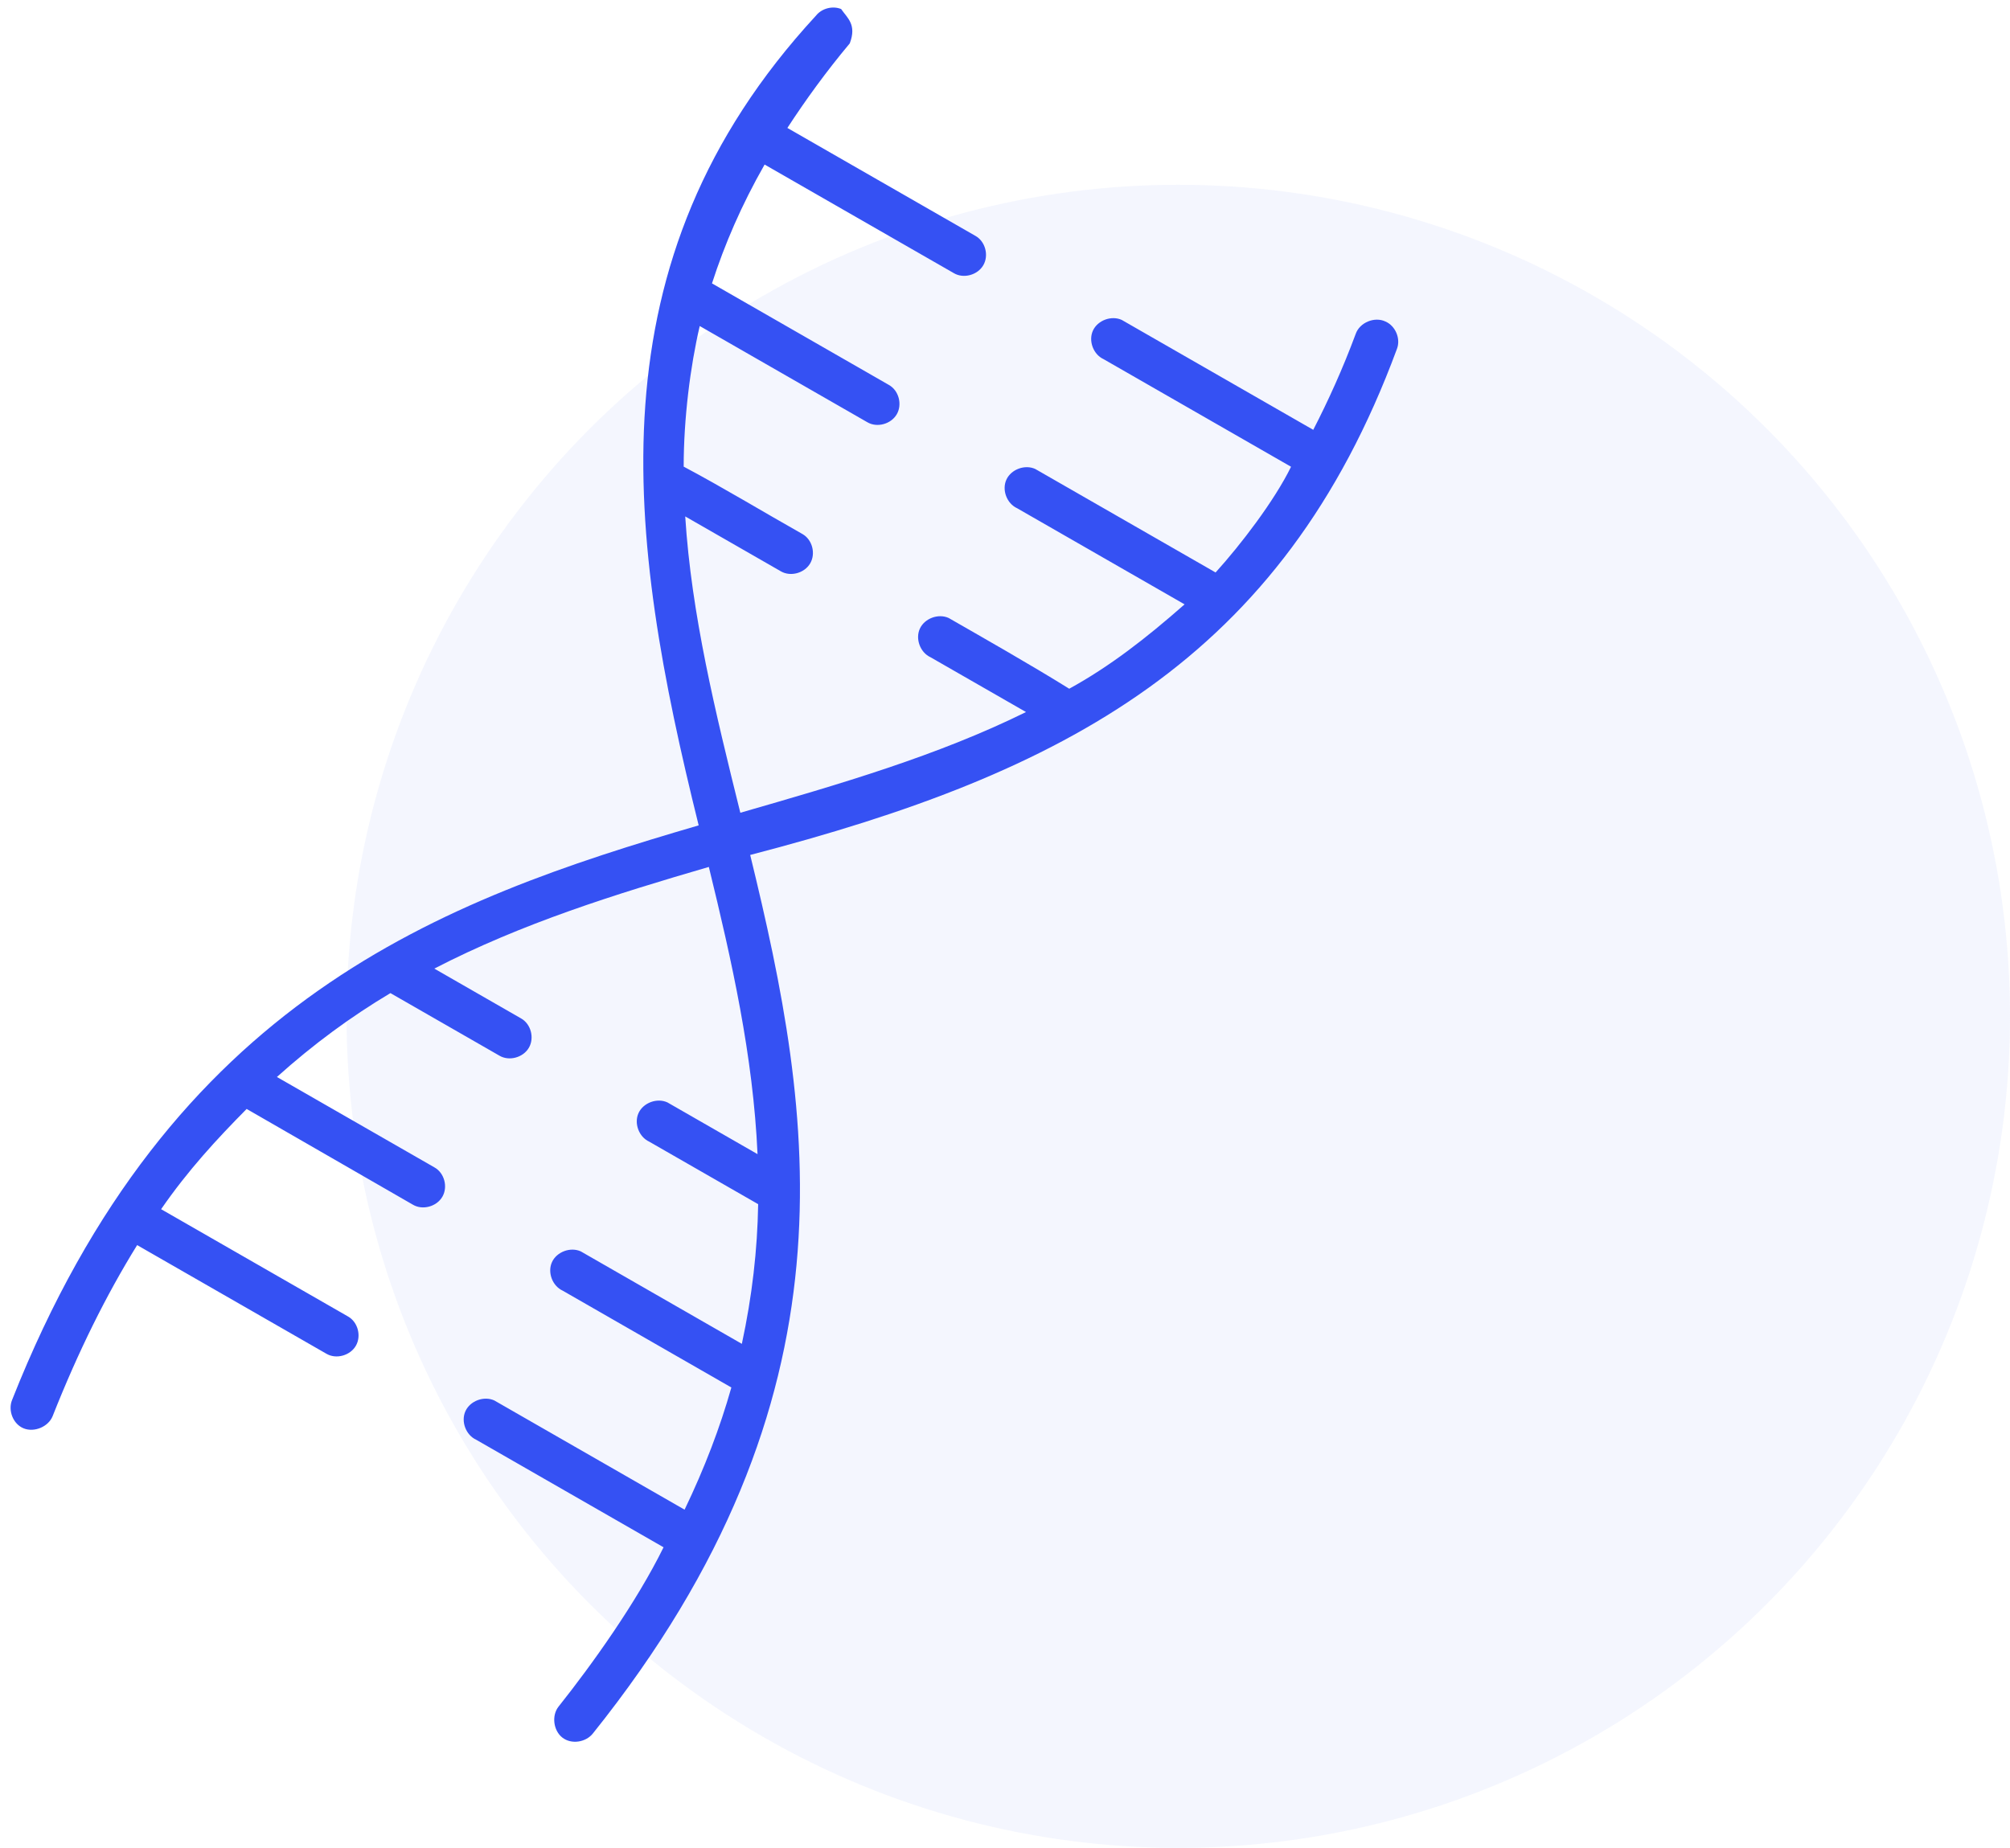 <?xml version="1.0" encoding="UTF-8"?>
<svg xmlns="http://www.w3.org/2000/svg" width="174" height="160" viewBox="0 0 174 160" fill="none">
  <circle opacity="0.2" cx="102" cy="88" r="72" fill="#CCD3FC"></circle>
  <path d="M72.799 0.775C72.057 0.483 71.137 0.728 70.64 1.35C50.954 22.684 54.307 46.541 60.482 71.465C38.211 77.971 14.777 86.491 1.045 121.218C0.675 122.132 1.133 123.308 2.051 123.677C2.97 124.045 4.182 123.539 4.553 122.627C6.779 116.998 9.218 112.094 11.872 107.808C17.313 110.934 22.791 114.077 28.246 117.209C29.093 117.717 30.309 117.378 30.804 116.527C31.299 115.674 30.982 114.462 30.118 113.983L13.947 104.699C16.283 101.317 18.77 98.631 21.352 96.019C26.219 98.813 30.949 101.557 35.736 104.305C36.583 104.813 37.799 104.475 38.294 103.623C38.789 102.771 38.472 101.558 37.608 101.079L23.972 93.251C27.129 90.415 30.384 88.024 33.798 85.989L43.226 91.401C44.073 91.909 45.289 91.571 45.784 90.719C46.279 89.867 45.962 88.654 45.098 88.175L37.596 83.867C45.184 79.946 53.243 77.43 61.362 75.064C63.361 83.239 65.199 91.438 65.578 99.932C62.993 98.447 60.328 96.918 57.772 95.45C56.876 95.042 55.689 95.48 55.278 96.371C54.867 97.261 55.308 98.443 56.203 98.852L65.632 104.264C65.566 108.223 65.112 112.22 64.22 116.358C59.588 113.699 54.885 110.999 50.28 108.354C49.385 107.946 48.197 108.384 47.786 109.275C47.375 110.165 47.816 111.346 48.712 111.754L63.312 120.136C62.335 123.593 61.003 127.094 59.263 130.716C53.785 127.572 48.24 124.387 42.789 121.258C41.893 120.85 40.706 121.288 40.295 122.179C39.884 123.069 40.325 124.25 41.22 124.66L57.442 133.972C55.118 138.707 51.265 144.109 48.348 147.772C47.738 148.549 47.904 149.846 48.684 150.452C49.465 151.06 50.719 150.865 51.329 150.088C74.706 120.895 70.41 96.457 64.942 74.027C92.181 66.942 110.974 57.143 120.925 30.22C121.271 29.338 120.812 28.225 119.941 27.841C118.992 27.388 117.702 27.924 117.359 28.912C116.24 31.927 114.987 34.685 113.684 37.219C113.666 37.219 113.652 37.191 113.634 37.188C108.139 34.034 102.577 30.841 97.108 27.701C96.213 27.293 95.025 27.731 94.614 28.621C94.203 29.512 94.644 30.693 95.54 31.101L111.762 40.414C110.321 43.364 107.397 47.176 105.23 49.568C100.039 46.588 94.78 43.569 89.617 40.605C88.721 40.197 87.534 40.635 87.123 41.526C86.711 42.416 87.153 43.597 88.048 44.005L102.546 52.328C99.186 55.286 96.064 57.708 92.56 59.634C89.133 57.504 85.238 55.297 82.125 53.509C81.229 53.101 80.042 53.539 79.631 54.43C79.22 55.32 79.661 56.501 80.556 56.91L88.819 61.653C81.162 65.431 72.753 67.878 64.088 70.373C61.928 61.664 59.854 53.199 59.318 44.715L67.58 49.458C68.427 49.966 69.644 49.629 70.138 48.776C70.633 47.924 70.317 46.711 69.453 46.232C66.059 44.316 62.567 42.2 59.184 40.403C59.185 36.278 59.749 31.745 60.574 28.23L75.072 36.553C75.919 37.061 77.135 36.723 77.63 35.871C78.125 35.018 77.808 33.806 76.944 33.327L61.635 24.538C62.72 21.171 64.197 17.738 66.19 14.248C71.632 17.373 77.109 20.517 82.564 23.647C83.411 24.155 84.627 23.817 85.122 22.965C85.617 22.113 85.3 20.9 84.436 20.421L68.214 11.108C68.196 11.108 68.177 11.09 68.164 11.074C69.721 8.685 71.496 6.227 73.562 3.756C74.182 2.115 73.354 1.57 72.8 0.763L72.799 0.775Z" fill="#3551F3"></path>
</svg>
